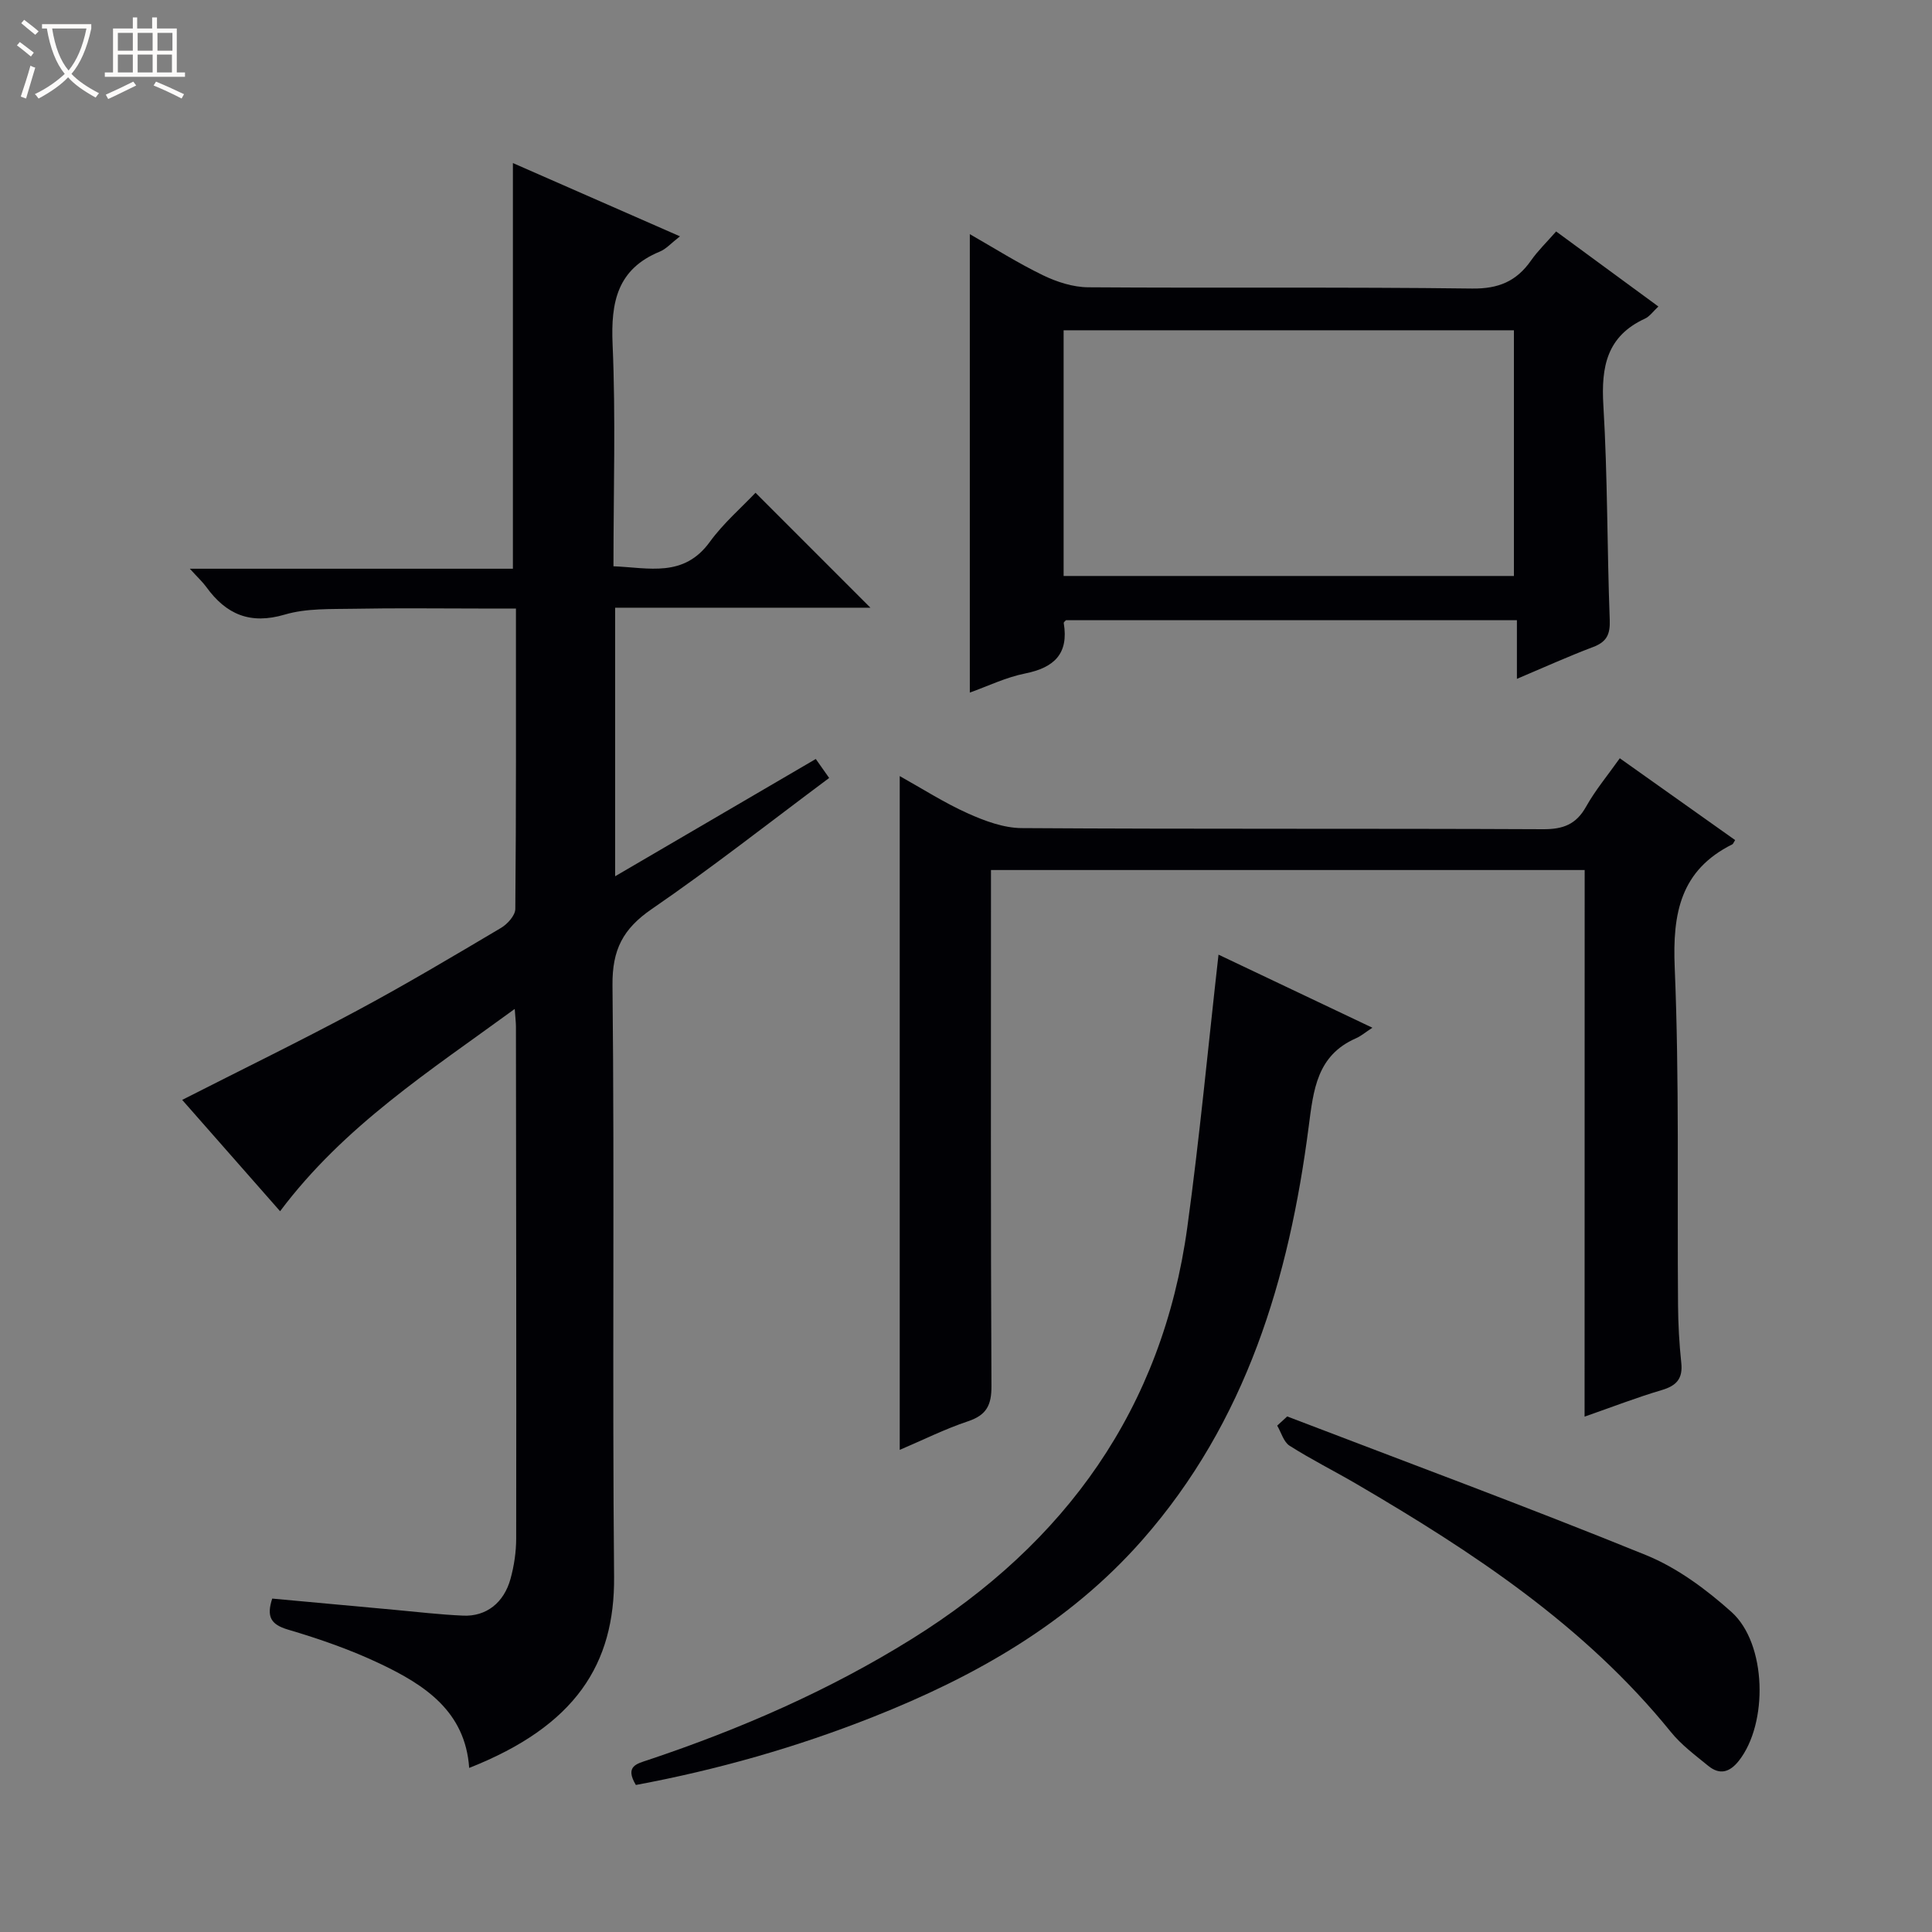 <svg enable-background="new 0 0 400 400" viewBox="0 0 400 400" xmlns="http://www.w3.org/2000/svg"><rect x="0" y="0" width="400" height="400" fill="#808080" stroke="none"/><path d="m6.4 11.7c-1-.8-1.9-1.6-2.9-2.3l.6-.7c.9.7 1.9 1.4 2.9 2.2zm-2.1 8.3c.7-2.1 1.4-4.2 2-6.4.2.1.6.3 1 .4-.7 2.3-1.3 4.4-1.9 6.4zm3-12.8c-1.1-.9-2.1-1.7-2.9-2.4l.6-.7c1 .8 2 1.5 3 2.4zm1.4-1.3v-.9h10.2v.9c-.9 4.2-2.3 7.3-4.1 9.4 1.3 1.4 3.2 2.7 5.7 4-.2.2-.4.5-.7.9-2.5-1.4-4.4-2.7-5.7-4.2-1.4 1.5-3.5 3-6.1 4.4 0 0 0 0-.1-.1-.3-.4-.5-.7-.7-.8 2.7-1.3 4.7-2.8 6.2-4.2-1.8-2.2-3-5.3-3.7-9.4zm9.2 0h-7.1c.6 3.8 1.7 6.7 3.4 8.7 1.7-2.1 2.9-4.8 3.7-8.7z" fill="#fcfbfa"/><path d="m31.6 3.6h.9v2.3h4.1v9.1h1.7v.9h-16.6v-.9h1.7v-9.1h4.1v-2.3h.9v2.3h3.1v-2.3zm-4 13.3.6.8c-1.9.9-3.8 1.9-5.8 2.8-.2-.3-.3-.6-.5-.9 2-.9 3.9-1.8 5.7-2.7zm-3.2-10.1v3.7h3.1v-3.7zm0 4.5v3.7h3.1v-3.7zm4.1-4.5v3.7h3.1v-3.7zm0 4.5v3.7h3.1v-3.7zm9.1 9.1c-2.1-1.1-4.1-2-5.8-2.7l.5-.8c2.2.9 4.1 1.8 5.8 2.6zm-1.9-13.6h-3.1v3.7h3.1zm-3.2 4.5v3.7h3.1v-3.7z" fill="#fcfbfa"/><g fill="#010105"><path d="m97.14 366.03c-.81-11.72-9.21-17.18-18.4-21.55-6.11-2.91-12.59-5.16-19.09-7.08-3.67-1.08-4.48-2.75-3.29-6.43 8.38.77 16.76 1.55 25.15 2.31 4.79.44 9.58 1.01 14.38 1.22 4.76.21 8.44-2.64 9.81-7.63.74-2.7 1.17-5.57 1.17-8.37.05-35.32-.01-70.65-.05-105.97 0-.81-.11-1.61-.25-3.64-17.59 12.85-35.32 24.2-48.58 41.88-6.76-7.69-13.59-15.46-20.27-23.05 12.3-6.26 24.35-12.13 36.16-18.46 10.11-5.42 19.97-11.29 29.84-17.14 1.34-.79 2.96-2.59 2.97-3.93.19-20.47.13-40.95.13-62.2-2.71 0-5.13 0-7.54 0-8.66 0-17.33-.12-25.99.05-4.8.09-9.81-.13-14.32 1.2-7.18 2.12-12.15-.03-16.26-5.71-.75-1.04-1.73-1.93-3.41-3.78h66.89c0-28.3 0-55.85 0-83.99 11.22 4.92 22.61 9.91 34.59 15.17-1.83 1.42-2.86 2.62-4.15 3.15-8.83 3.62-10.18 10.46-9.8 19.2.66 15.13.18 30.3.18 45.96 7.34.3 14.55 2.4 19.95-5.05 2.81-3.87 6.54-7.08 9.46-10.17 8.26 8.26 16.06 16.07 23.79 23.8-17.1 0-34.8 0-52.85 0v55.6c13.91-8.13 27.56-16.1 41.54-24.28.93 1.33 1.73 2.47 2.77 3.93-12.4 9.24-24.28 18.59-36.72 27.13-5.96 4.09-8.22 8.41-8.14 15.8.43 40.82-.06 81.65.33 122.47.15 18.03-7.94 30.85-30 39.56z"/><path d="m328.09 180.13c-41.25 0-81.7 0-122.92 0v5.9c0 33.65-.07 67.29.1 100.94.02 3.95-1.02 6.01-4.85 7.29-4.82 1.61-9.41 3.91-14.14 5.92 0-46.55 0-92.59 0-139.5 4.73 2.64 9.24 5.54 14.08 7.71 3.5 1.57 7.43 3.04 11.18 3.06 35.98.23 71.96.06 107.94.23 4.13.02 6.84-.98 8.9-4.67 1.94-3.46 4.53-6.55 6.98-10.02 8.05 5.71 15.98 11.34 23.88 16.94-.38.61-.44.81-.56.87-10.75 5.35-12.42 14.26-11.95 25.48.97 23.28.5 46.62.69 69.94.03 3.98.25 7.98.67 11.94.35 3.26-.97 4.73-4.04 5.64-5.21 1.54-10.28 3.51-15.98 5.5.02-37.93.02-75.31.02-113.17z"/><path d="m200.79 48.48c5.04 2.88 9.95 5.99 15.15 8.51 2.87 1.39 6.22 2.47 9.36 2.49 26.5.19 53-.08 79.49.26 5.48.07 9.18-1.51 12.19-5.8 1.41-2.02 3.22-3.76 5.2-6.02 7.14 5.24 14.04 10.31 21.17 15.54-1.08 1-1.79 2.05-2.78 2.51-7.9 3.63-9.09 9.96-8.61 17.96.89 14.78.76 29.62 1.32 44.42.11 3.01-.64 4.55-3.45 5.61-5.09 1.92-10.05 4.17-15.77 6.59 0-4.34 0-8.06 0-12.15-31.45 0-62.34 0-93.35 0-.1.12-.51.4-.47.61 1.05 6.34-1.97 9.21-7.97 10.42-4.01.8-7.8 2.65-11.48 3.96 0-31.66 0-63.01 0-94.91zm19.42 70.77h93.23c0-17.22 0-34.1 0-50.87-31.29 0-62.19 0-93.23 0z"/><path d="m131.65 369.56c-2.34-3.9.2-4.39 2.49-5.16 19.12-6.4 37.49-14.39 54.65-25.08 31.85-19.84 51.87-47.67 57.03-85.23 2.55-18.56 4.29-37.22 6.46-56.44 9.77 4.64 20.26 9.62 31.86 15.13-1.47.96-2.37 1.74-3.41 2.19-8.09 3.55-8.79 10.66-9.78 18.29-4.06 31.44-12.93 61.09-34.42 85.55-15.19 17.28-34.6 28.27-55.68 36.63-15.91 6.31-32.29 10.97-49.2 14.12z"/><path d="m266.5 293.26c24.79 9.5 49.7 18.71 74.29 28.71 6.44 2.62 12.44 7.07 17.68 11.76 7.35 6.57 7.63 23.11 1.54 30.82-1.92 2.43-3.98 2.98-6.35 1.04-2.69-2.2-5.57-4.33-7.73-7.01-17.84-22.03-41.01-37.26-65.1-51.35-4.59-2.68-9.36-5.06-13.84-7.91-1.23-.78-1.72-2.74-2.56-4.16.69-.62 1.38-1.26 2.07-1.9z"/></g></svg>